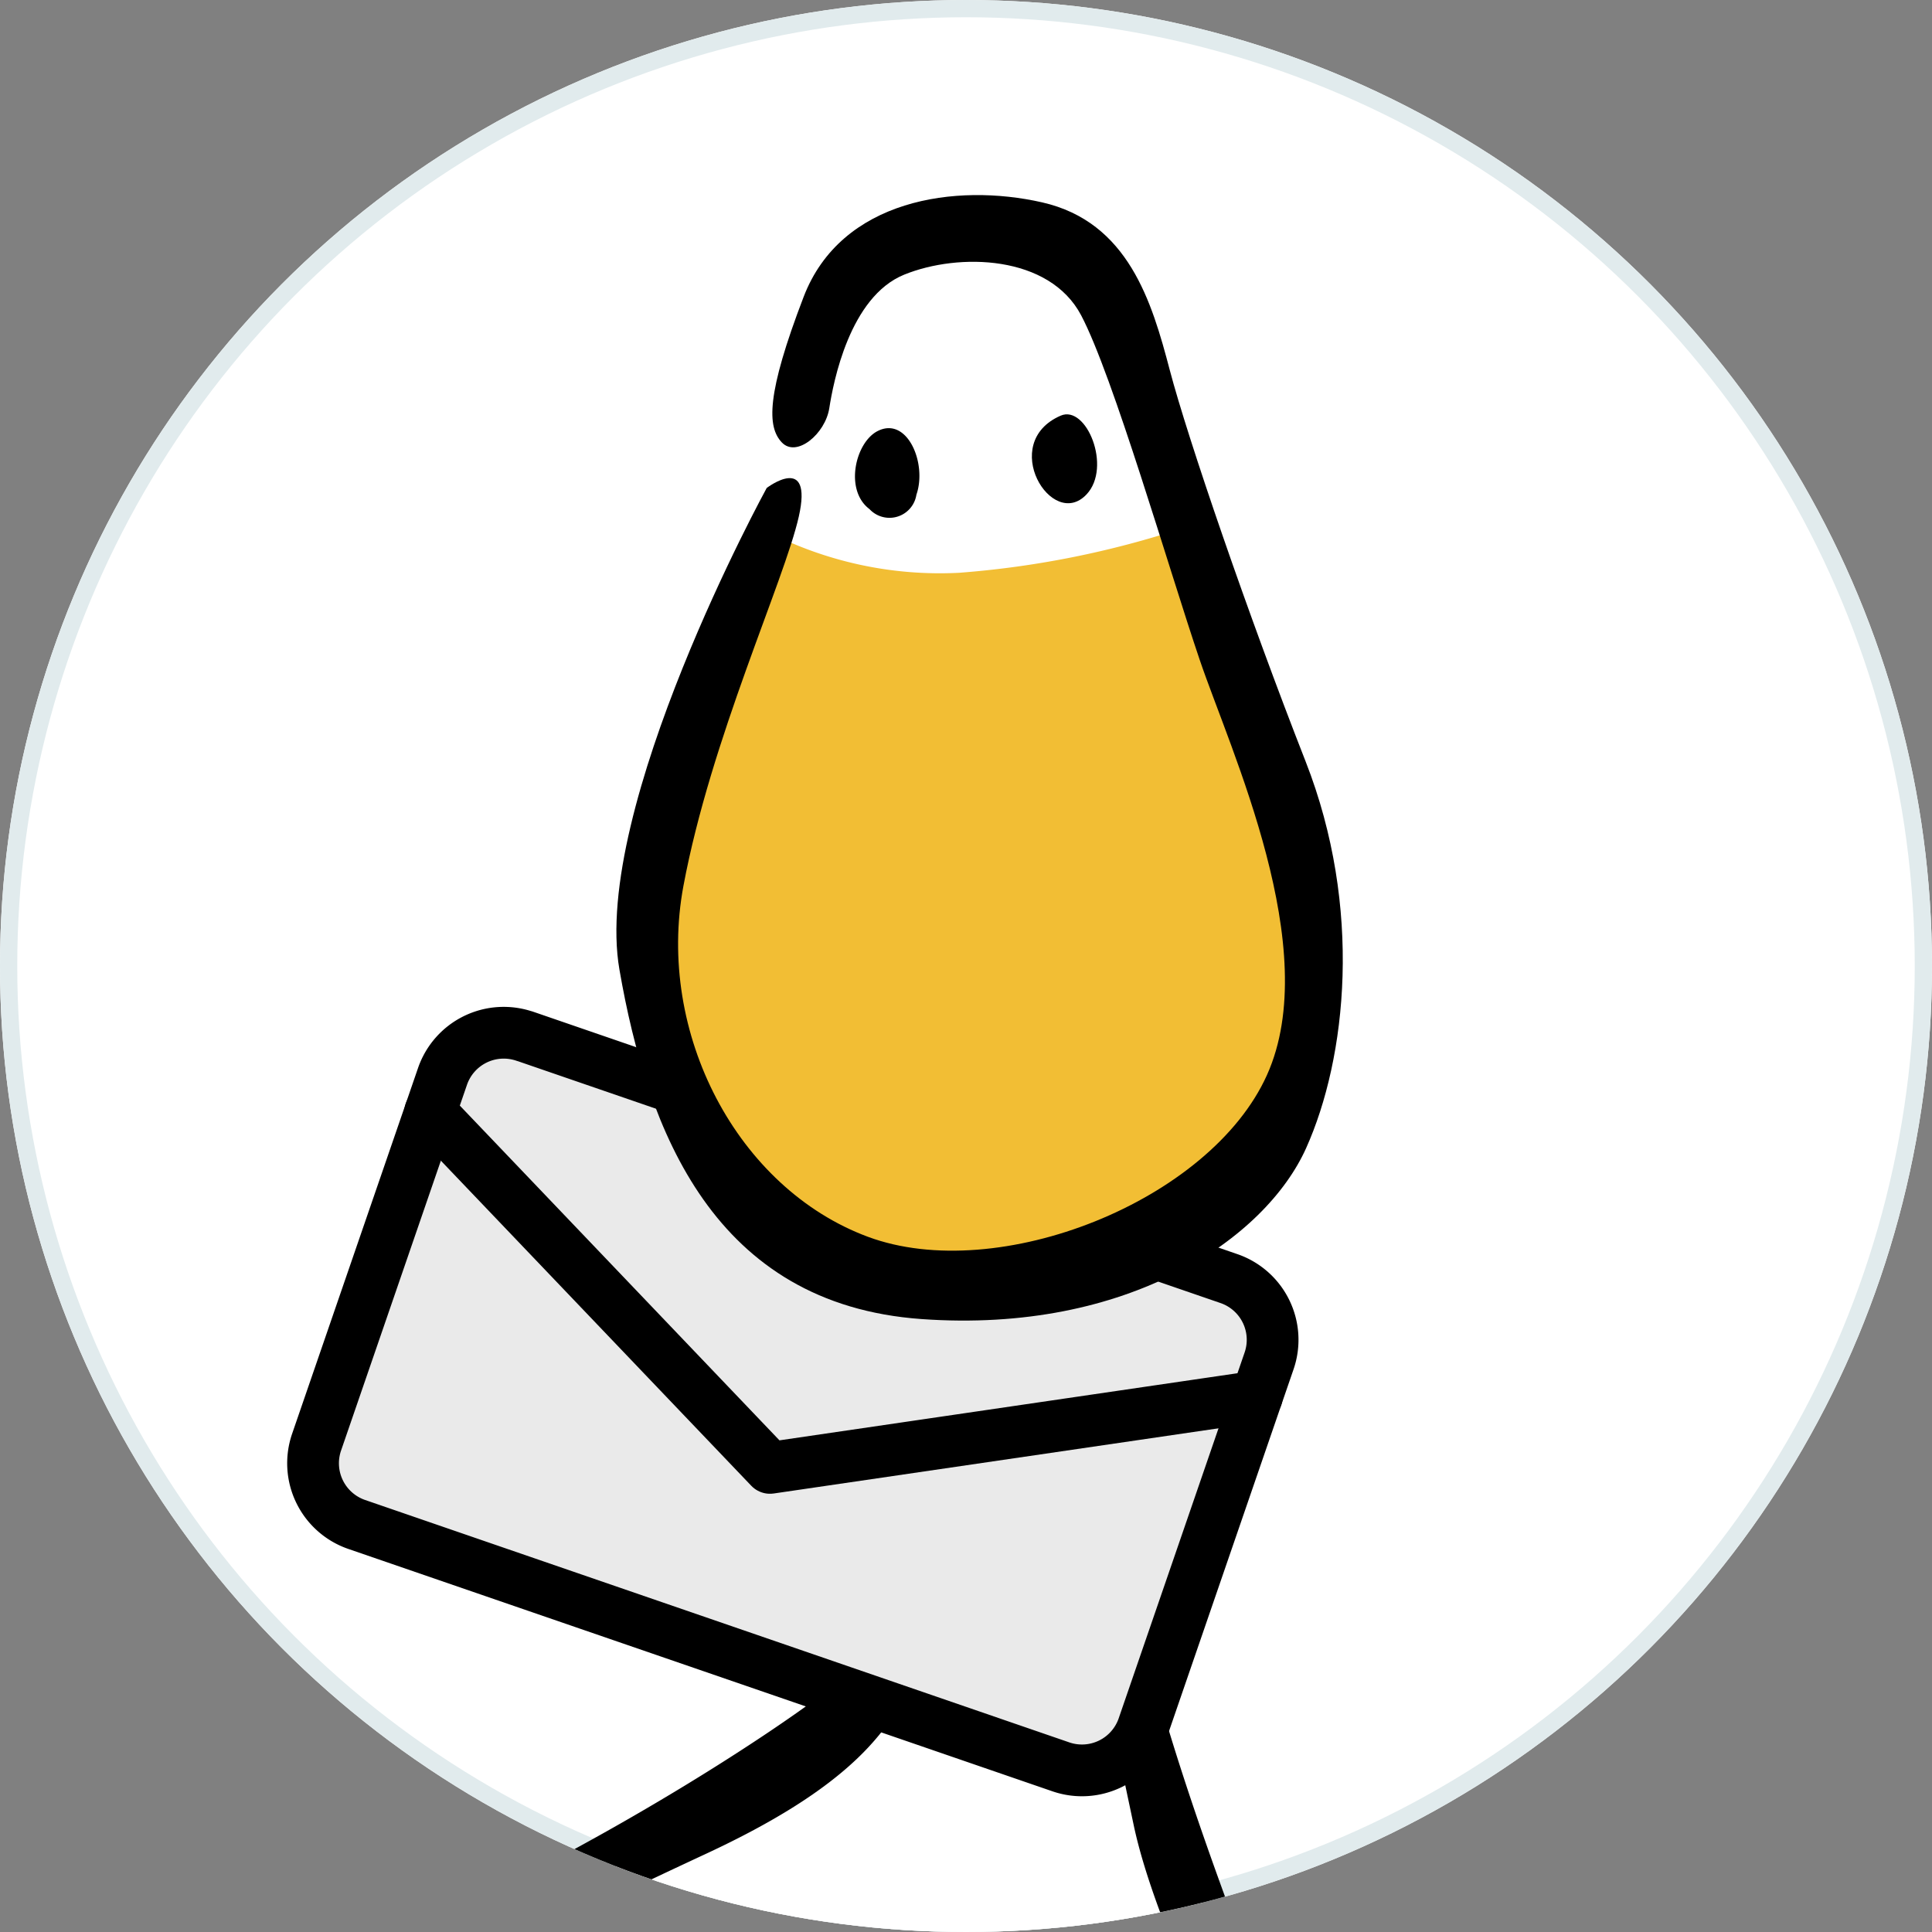 <svg xmlns="http://www.w3.org/2000/svg" xmlns:xlink="http://www.w3.org/1999/xlink" width="112" height="112" viewBox="0 0 112 112">
  <rect x="0" y="0" width="112" height="112" fill="#808080" stroke="none"/>
  <defs>
    <clipPath id="clip-path">
      <circle id="Ellipse_21" data-name="Ellipse 21" cx="56" cy="56" r="56" transform="translate(0 0)" fill="#fff" stroke="#707070" stroke-width="1"/>
    </clipPath>
  </defs>
  <g id="Group_1591" data-name="Group 1591" transform="translate(1854 12660)">
    <g id="Ellipse_22" data-name="Ellipse 22" transform="translate(-1854 -12660)" fill="#fff" stroke="#e1ebed" stroke-width="1">
      <circle cx="56" cy="56" r="56" stroke="none"/>
      <circle cx="56" cy="56" r="55.5" fill="none"/>
    </g>
    <g id="Mask_Group_60" data-name="Mask Group 60" transform="translate(-1854 -12660)" clip-path="url(#clip-path)">
      <g id="goose-facing-mail" transform="translate(-35 11.308)">
        <g id="Shape_9" data-name="Shape 9" transform="translate(80.407 197.671)">
          <path id="Path_354" data-name="Path 354" d="M195.24,382.382c-1.491-1.332-5.551-2.84-8.244-2.956-5.045-.217-13.573-3.189-13.573-3.189s15.612-8.895,14-9.113-30.567,1.306-32.957,1.808-1.837,1.655-1.837,1.655-3.664,6.965-3.271,9.748,13.042,3.529,14.848,3.047,5.076.322,10.3,2.972,20.338-.653,20.763-1.448C195.468,384.535,196.543,383.547,195.24,382.382Z" transform="translate(-149.327 -367.104)" fill="#f4d136"/>
        </g>
        <g id="Shape_7" data-name="Shape 7" transform="translate(78.622 159.836)">
          <path id="Path_355" data-name="Path 355" d="M185.838,345.709a95.692,95.692,0,0,1-10.43-1.438s7.488-3.994,11.195-6.123,4.588-4.268,3.452-4.883-27.285-1.24-31.916.388c-2.587.909-3.4,1.455-3.608,1.76l.039.331s-.206-.091-.039-.331c-.337-2.841-2.745-23.312-2.785-28.038-.043-5.082,1.1-9.142.1-10.078s-3.123-.255-3.261.388-.478,21.225.223,29.884,3.25,13.031,3.972,12.784,12.012-3.777,17.609-3.861,12.7-.435,12.7-.435-12.394,5.205-14.614,6.587-1.869,2.375,3.526,4.438,19.053,2.489,19.053,2.489,4.111,2.186-1.476,2.952-16.228-.264-18.682-1.419-6.458-3.406-8.986-2.13-9.77,1.57-11.183-.464-2.581-2.45-3.845-1.145-2.017,4.485,4.143,5.488a32.473,32.473,0,0,0,11.757-.407s7.658,4.4,19.15,3.605,14.613-2.459,15.559-4.315S190.425,345.993,185.838,345.709Z" transform="translate(-146.012 -296.838)"/>
        </g>
        <g id="Shape_8" data-name="Shape 8" transform="translate(27.758 210.732)">
          <path id="Path_356" data-name="Path 356" d="M100.915,401.666C98.632,399.887,91,391.36,91,391.36a10.8,10.8,0,0,0-2.028,1.316c-.892.766-33.667,11.961-33.667,11.961l15.9-.692L51.55,422.777l11.279-4.949L87.8,408.895s3.76,4.381,5.661,4.684,12.957-1.371,15.049-2.706S103.2,403.444,100.915,401.666Z" transform="translate(-51.55 -391.36)" fill="#f4d136"/>
        </g>
        <g id="Shape_5" data-name="Shape 5" transform="translate(23.272 161.327)">
          <path id="Path_357" data-name="Path 357" d="M84.782,365.724c-2.847-.492-17.471,4.193-22.761,7.107s-9.261,4.627-9.261,4.627S63.147,369.575,67.1,366.8s7.584-6.662,5.247-6.889S58.156,361,58.156,361s14.688-3.52,20.551-5.138A77.9,77.9,0,0,0,89,352.24,178.989,178.989,0,0,0,85.323,322.9c-3.175-13.929-3.558-20.468-4.588-21.613s-4.609-1.675-4.609-1.675,4.545,14.951,6.309,26.553,1.912,20.913,1.147,22.579-13.372,6.538-18.831,7.636a81.259,81.259,0,0,0-16.483,5.574c-3.059,1.59-5.364,3.255,1.391,3.331s16.727-2.4,16.727-2.4-19.17,13.8-21.358,16.692-3.526,6.729,2.878,4.306,17.609-10.2,24.024-12.586a79.573,79.573,0,0,1,11.449-3.35S87.629,366.217,84.782,365.724Z" transform="translate(-43.219 -299.607)"/>
        </g>
        <g id="Shape_6" data-name="Shape 6" transform="translate(66.385 211.258)">
          <path id="Path_358" data-name="Path 358" d="M141.129,406.091c-3.091-1.59-14.5-13.049-15.336-13.6s-1.933.464-1.795,1.344,4.015,4.74,6.457,7.239,11.321,8.412,9.58,9.453-10.77,2.12-14.7,1.637-1.4,1.978.882,3.095,12.787-1.079,18.024-3.9S144.22,407.68,141.129,406.091Z" transform="translate(-123.286 -392.337)"/>
        </g>
        <g id="Shape_11" data-name="Shape 11" transform="translate(1.53 5.707)">
          <path id="Path_359" data-name="Path 359" d="M97.79,73.756c-2.38-8.144.088-33.151.088-33.151l12.983-1.139-8.615-25.173s-.834-3.4-3.9-3.677S89.014,13.4,87.072,15.885,86.064,38.6,86.459,44.808s2.131,44.366,1.182,46.668-17.26,11.306-18.588,11.762-24.795,10.369-33.746,12.334-11.8-2.926-13.273-4.059c-6.7-5.142-8.061-2.3-9.58-1.8s-.886,5.93-.086,8.231c.718,2.064-.538,2.782-.538,2.782s-3.307-2.9-5.205-2.872-6.282-1.436-1.895,9.8c.462,1.182,5.215,4.828,5.215,4.828s-1.166.786-2.333,4.038.559,5.46,3.41,6.462c3.32,1.167,8.256.179,10.165-.547,1.261-.48,4.921,7.116,11.039,15.521s39.544,8.5,45.925,8.248,25.8-16.145,27.54-18.995,5.753-22.677,5.008-25.982S100.171,81.9,97.79,73.756Z" transform="translate(-2.842 -10.599)" fill="#fff"/>
        </g>
        <g id="Shape_1" data-name="Shape 1" transform="translate(0 110.476)">
          <path id="Path_360" data-name="Path 360" d="M16.911,210.308c-2.324-.134-6.8-1.925-10.393-3.725S.435,203.814.08,209.316s.385,9.544,3.932,11.092,4.083,1.739,3.2,2.073S2.686,225.31,4.1,227.757s2.548,5.352,4.74,5.335,1.506-1.508,1.506-1.508-3.25-1.309-3.125-3.7,2.364-5.26,2.364-5.26-4.488-5.242-5.776-9.483.21-5.336,2.323-3.873,5.727,6.24,8.691,4.5S19.236,210.443,16.911,210.308Z" transform="translate(0 -205.17)"/>
        </g>
        <g id="Shape_2" data-name="Shape 2" transform="translate(8.722 4.983)">
          <path id="Path_361" data-name="Path 361" d="M119.1,119.779c-.474-4.631-5.36-14.907-8.94-26.747-2.439-8.069-3.678-17.569-4.827-23.747a70.336,70.336,0,0,1,.276-27.452s6.153-33.439-6.67-32.561c-6.182.423-7.987,9.056-8.539,17.941s.839,16.154,1.965,28.02.924,32.3-1,34.946c-.71.979-23.823,17.7-49.6,22.986-3.972.813-9.665-.312-13.106-3.445s-8.391-5.7-10.706-3.161-1.933,7.069-1.178,9.264a5.536,5.536,0,0,0,2.707,3.379c1.189.89.244-1.855-.6-5.242s1.6-4.363,4.121-4.5,4.9,3.236,7.031,5.5,14.965,2.063,19.776.946,17.492-7.987,33.583-15.472S96.051,86.658,95.945,73.542,93.826,41.226,93.9,33.391c.412-46.692,8.867,4.655,8.867,4.655s-1.008,5.555-1.794,16.078c-.577,7.732,3.678,27.872,7.223,44.637,1.28,6.051,5.723,14.082,6.556,18.512,3.144,16.7-.346,25.066-11.221,35.286s-29.3,11.668-45.421,10.041S30.077,142.092,27.2,138.647s-2.061,1.8.244,7.457,10.286,14.357,21.2,17.48,32.942,7.476,53.588-5.2S119.9,127.566,119.1,119.779Z" transform="translate(-16.198 -9.254)"/>
        </g>
        <g id="Shape_3" data-name="Shape 3" transform="translate(52.644 121.656)">
          <path id="Path_362" data-name="Path 362" d="M111.566,239.975c-1.476,1.959-7.064,4.2-9.113,2.2s-3.748-6.226-1.582-9.018,3.314-3,4.609-4.646a1.615,1.615,0,0,0-.648-2.574s-5.565,2.083-6.744,7.864.839,11.744,6.935,11.753,9.432-1.779,9.294-4.032S113.042,238.016,111.566,239.975Z" transform="translate(-97.768 -225.932)"/>
        </g>
        <g id="Shape_662" data-name="Shape 662" transform="translate(78.163 1.695)">
          <path id="Path_363" data-name="Path 363" d="M163.592,4.967c-1.4-3.3-2.663-1.033-7.491-1.385s-7.527,5.013-8.173,7.4-2.769,15.048-2.769,15.048l24.682-3.705s-4.852-14.058-6.25-17.355Z" transform="translate(-145.16 -3.148)" fill="#fff"/>
        </g>
        <g id="Group_1589" data-name="Group 1589" transform="translate(53.146 48.555)">
          <path id="Path_364" data-name="Path 364" d="M110.965,90.376l40.842,14.059a3.753,3.753,0,0,1,2.32,4.756l-7.307,21.229a3.753,3.753,0,0,1-4.756,2.32l-40.842-14.059a3.753,3.753,0,0,1-2.32-4.756L106.209,92.7a3.753,3.753,0,0,1,4.756-2.32Z" transform="translate(-98.699 -90.173)" fill="#eaeaea" stroke="#000" stroke-linecap="round" stroke-linejoin="round" stroke-width="3"/>
          <path id="Path_365" data-name="Path 365" d="M159.236,115.213l-28.222,4.136-19.7-20.631" transform="translate(-104.523 -94.117)" fill="#eaeaea" stroke="#000" stroke-linecap="round" stroke-linejoin="round" stroke-width="3"/>
        </g>
        <g id="Group_1590" data-name="Group 1590" transform="translate(70.733)">
          <g id="Shape_47" data-name="Shape 47" transform="translate(3.256 19.279)">
            <path id="Path_366" data-name="Path 366" d="M167.077,35.8a54.507,54.507,0,0,1-13.058,2.621,21.876,21.876,0,0,1-11.166-2.414s-2.8,6.836-3.24,8.341-1.852,12.756-2.189,16.736,4.506,14.354,7.361,16.419,8.136,2.2,15.607.244,12.687-7.776,14.037-12.687-7.353-29.26-7.353-29.26Z" transform="translate(-137.408 -35.803)" fill="#f2be34"/>
          </g>
          <g id="Shape_661" data-name="Shape 661">
            <path id="Path_367" data-name="Path 367" d="M171.314,32.829c-3.329-8.489-6.837-18.739-7.874-22.686s-2.4-8.582-7.4-9.72S144.389.234,142.216,5.9s-2.119,7.543-1.264,8.441,2.52-.5,2.751-1.986,1.174-6.455,4.344-7.742,8.407-1.144,10.255,2.356,5.073,14.661,6.873,19.971,7.191,16.764,3.9,24.073S153.5,63.2,145.939,60.389s-12.285-11.8-10.693-20.334,5.853-17.7,6.69-21.419-1.861-1.656-1.861-1.656S129.912,35.526,131.537,44.9s5.5,19.4,17.507,20.259,19.954-4.687,22.3-9.906S174.642,41.318,171.314,32.829Z" transform="translate(-131.361 0)"/>
          </g>
          <g id="Shape_4" data-name="Shape 4" transform="translate(13.831 13.514)">
            <path id="Path_368" data-name="Path 368" d="M158.351,25.269c-1.288.666-1.926,3.423-.462,4.519a1.58,1.58,0,0,0,2.72-.834C161.241,27.141,160.076,24.378,158.351,25.269Z" transform="translate(-157.048 -25.097)"/>
          </g>
          <g id="Shape_5-2" data-name="Shape 5-2" transform="translate(24.085 12.712)">
            <path id="Path_369" data-name="Path 369" d="M177.762,23.684c-3.63,1.574-.506,6.7,1.5,4.564C180.744,26.675,179.254,23.037,177.762,23.684Z" transform="translate(-176.091 -23.608)"/>
          </g>
        </g>
      </g>
    </g>
  </g>
</svg>
